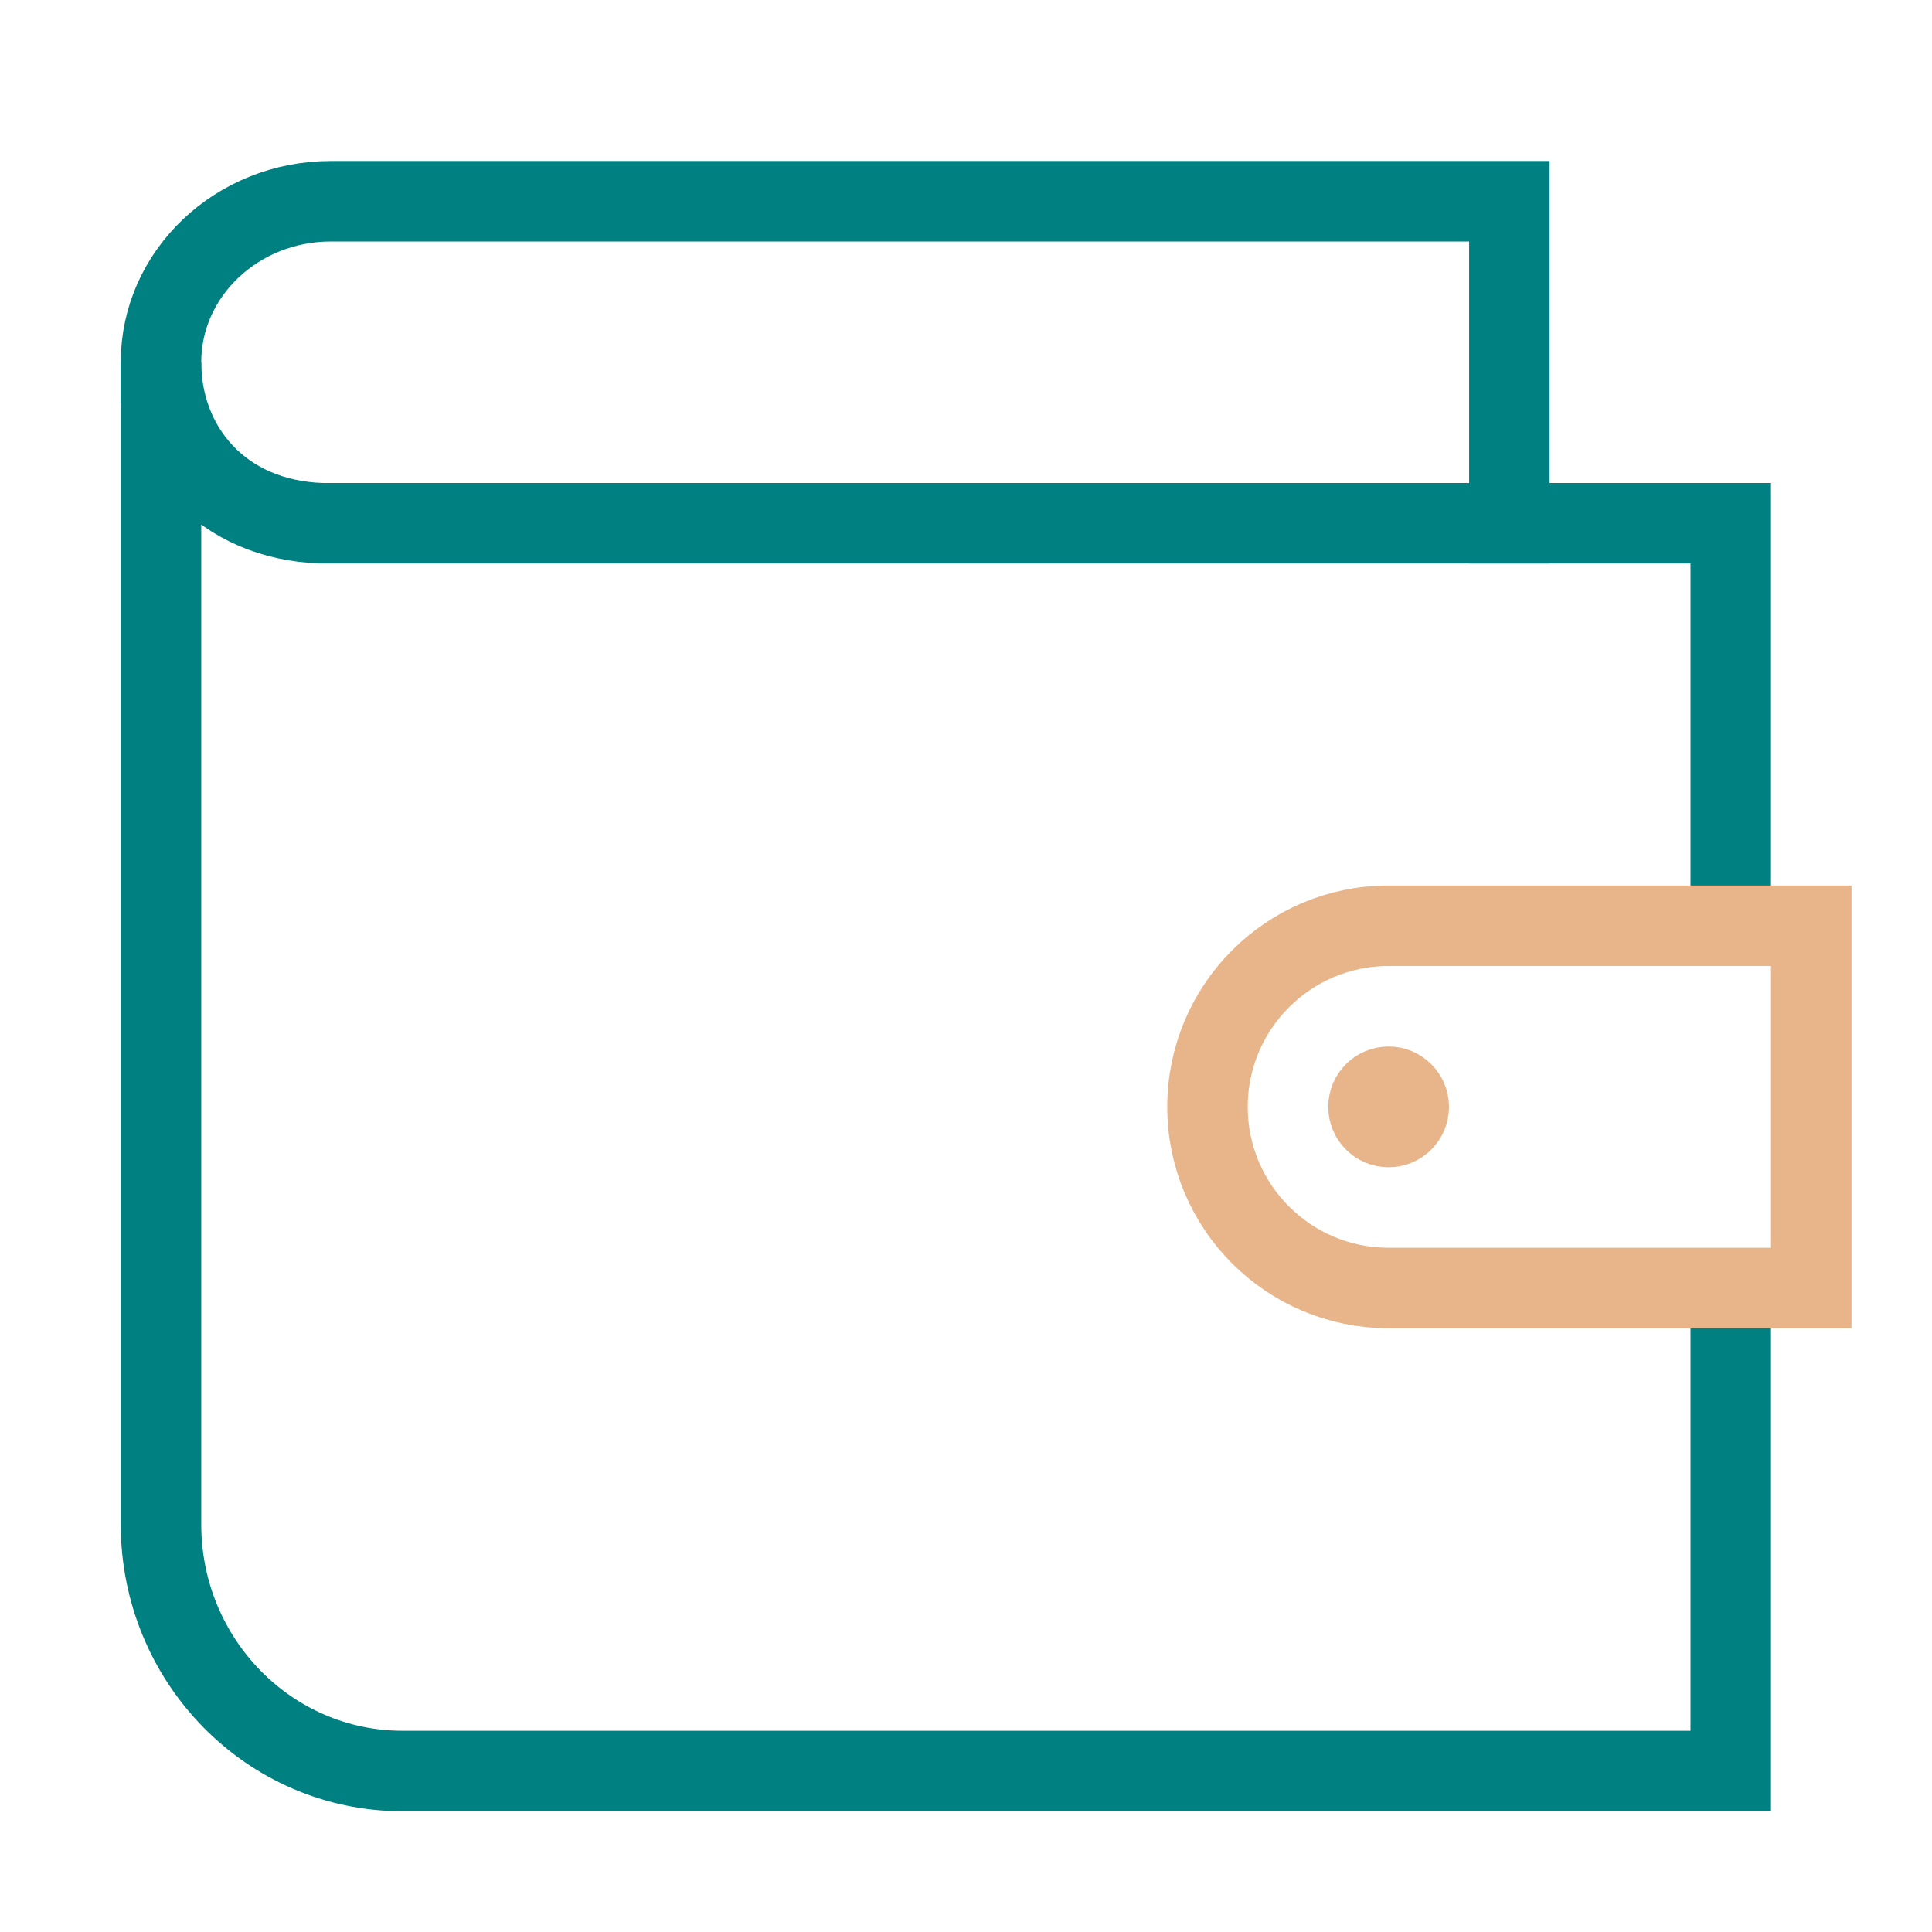 <svg width="48" height="48" viewBox="0 0 48 48" fill="none" xmlns="http://www.w3.org/2000/svg">
<path d="M35.5 27.5C35.5 28.052 35.052 28.5 34.5 28.5C33.948 28.5 33.5 28.052 33.5 27.5C33.5 26.948 33.948 26.5 34.5 26.5C35.052 26.5 35.5 26.948 35.5 27.5Z" fill="#e7b589" stroke="#e7b589"/>
<path d="M4 9C4 6.791 5.891 5 8.222 5L37.5 5V13" stroke="#008080" stroke-width="2" stroke-miterlimit="10" stroke-linecap="square"/>
<path d="M43 23V13H8C5.5 12.92 4 11.115 4 9V37.872C4 41.256 6.686 44 10 44H43V32.511" stroke="#008080" stroke-width="2" stroke-miterlimit="10" stroke-linecap="square"/>
<path d="M45 32H34.5C32.014 32 30 29.985 30 27.5C30 25.015 32.014 23 34.5 23H45V32Z" stroke="#e7b589" stroke-width="2" stroke-miterlimit="10" stroke-linecap="square"/>
</svg>

